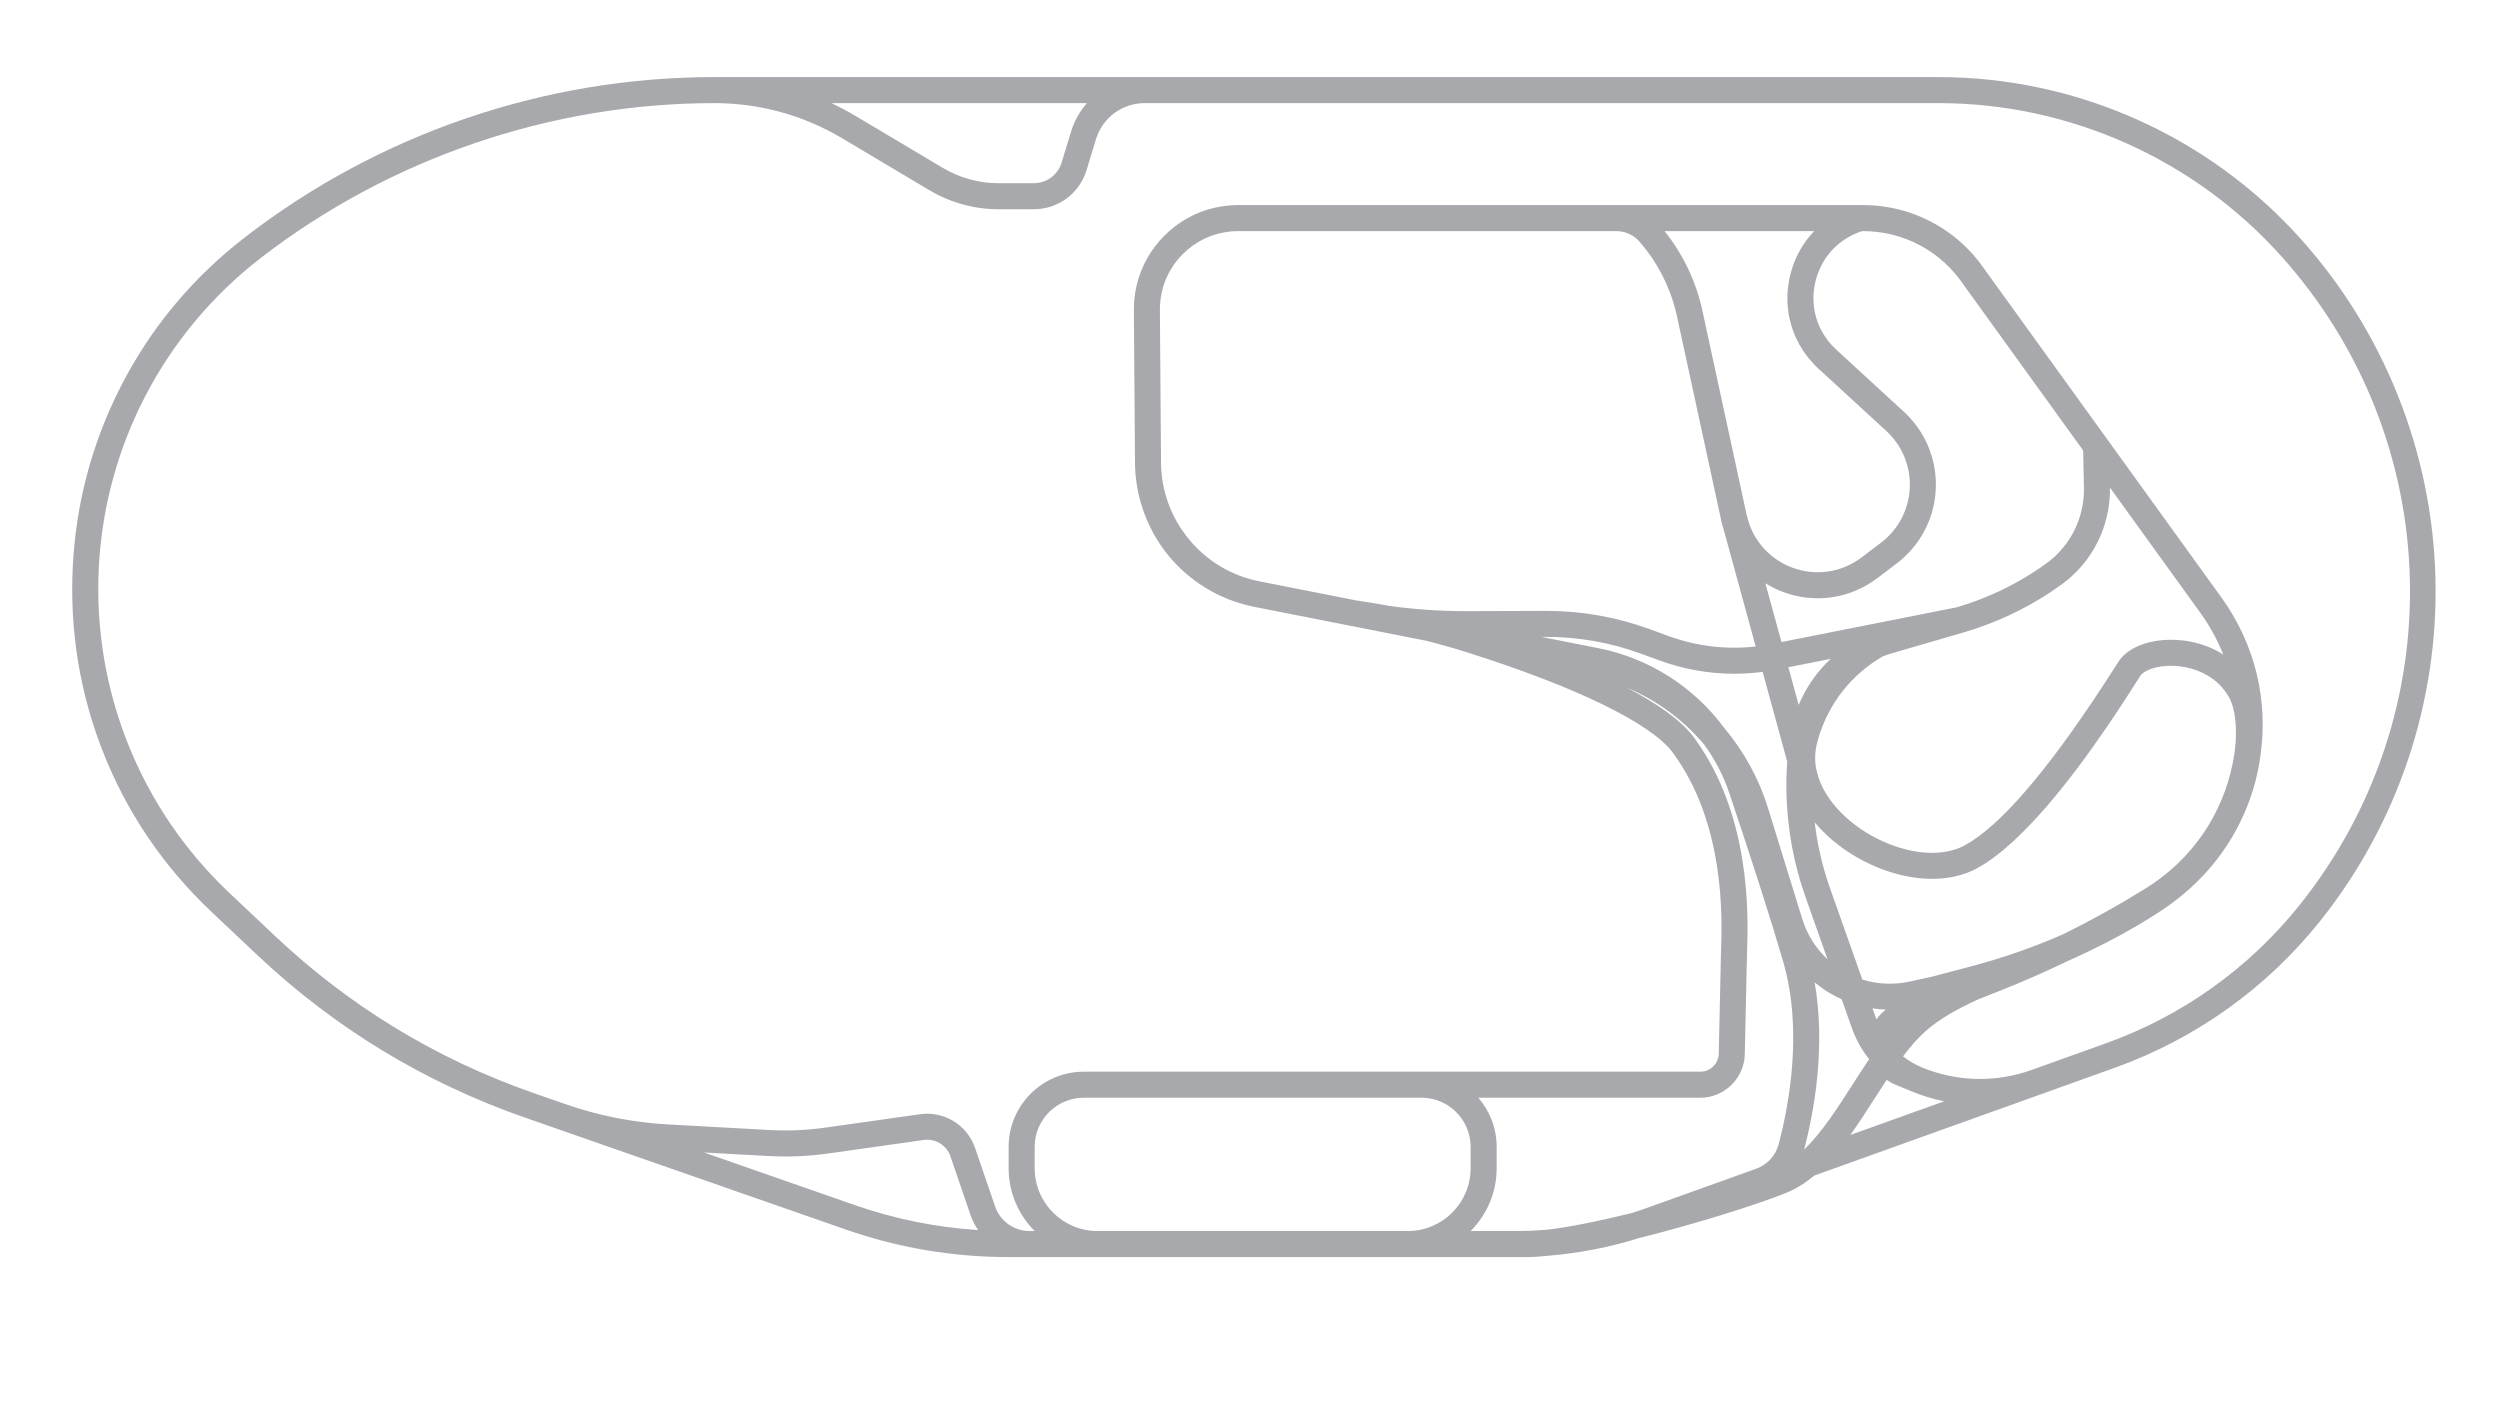 <?xml version="1.0" encoding="UTF-8"?>
<svg id="Inactive_Configs" data-name="Inactive Configs" xmlns="http://www.w3.org/2000/svg" viewBox="0 0 1920 1080">
  <path d="M1870.388,443.023c-2.645-95.793-39.29-187.881-103.185-259.301-70.801-79.137-172.308-124.525-278.492-124.525h-939.891c-64.959,0-129.069,10.633-190.55,31.605s-118.725,51.733-170.143,91.43c-40.428,31.212-72.549,69.836-95.471,114.798-21.996,43.143-34.368,89.701-36.773,138.381-2.406,48.681,5.316,96.232,22.95,141.333,18.378,47.004,46.535,88.606,83.688,123.652l35.028,33.04c59.335,55.97,128.472,97.973,205.492,124.843l24.527,8.558c.031.011.062.021.093.031l222.068,77.472c40.111,13.994,81.99,21.089,124.471,21.089h398.799c4.963,0,10.739-.398,17.138-1.125,23.261-1.951,46.187-6.45,68.518-13.451,42.928-10.67,88.074-24.867,112.033-34.262,8.225-3.225,15.705-7.958,22.639-13.75l231.039-82.863c61.858-22.187,116.251-61.039,157.299-112.357,59.857-74.836,91.367-168.805,88.723-264.598ZM834.761,79.197c-5.457,6.209-9.678,13.637-12.221,21.983l-7.209,23.665c-2.889,9.482-11.491,15.854-21.404,15.854h-27.069c-15.049,0-29.839-4.068-42.771-11.764l-67.281-40.038c-5.951-3.541-12.059-6.774-18.296-9.7h196.252ZM540.651,885.105l49.578,2.733c15.294.84,30.743.183,45.912-1.962l73.298-10.362c8.95-1.262,17.571,4.023,20.498,12.576l15.368,44.907c1.445,4.222,3.44,8.141,5.887,11.691-32.331-2.073-64.15-8.514-94.874-19.232l-115.667-40.352ZM842.838,945.43c-26.581,0-48.205-21.625-48.205-48.205v-16.447c0-20.804,16.925-37.729,37.728-37.729h259.345c20.804,0,37.729,16.925,37.729,37.729v16.447c0,26.58-21.625,48.205-48.205,48.205h-238.392ZM1129.436,945.43c12.35-12.35,19.999-29.401,19.999-48.205v-16.447c0-14.415-5.323-27.602-14.09-37.729h170.558c18.401,0,33.696-14.966,34.096-33.361.621-28.7,1.42-65.371,1.698-77.087.022-.959.059-2.089.1-3.379.805-25.481,3.253-103.022-40.917-162.967-9.811-13.314-28.753-26.241-51.302-38.053,22.981,9.687,43.224,24.665,59.138,43.507,8.258,11.301,14.875,23.919,19.448,37.54,18.359,54.683,32.251,98.136,41.29,129.155,15.373,52.756,4.431,110.598-3.46,140.38-2.312,8.726-8.782,15.762-17.304,18.819l-84.442,30.286c-3.73,1.338-7.481,2.591-11.249,3.776-24.356,6.001-47.452,10.724-64.713,12.724-8.261.688-16.566,1.041-24.904,1.041h-33.946ZM947.616,440.326c-33.057-14.539-55.647-47.566-55.934-84.794l-.879-117.452c-.083-11.101,2.82-21.756,8.339-31.055,2.509-4.227,5.558-8.174,9.112-11.755,9.953-10.028,22.802-16.114,36.675-17.478,1.982-.195,3.985-.294,6.003-.294h290.421c6.806,0,13.278,2.938,17.76,8.06,13.343,15.252,22.916,33.577,27.833,53.214.328,1.309.635,2.624.921,3.944l34.032,157.019.058.263.025.091c.546,2.461,1.209,4.875,1.981,7.239l24.403,89.162c-22.455,2.548-45.247-.117-66.585-7.897l-14.963-5.457c-25.454-9.281-52.08-13.984-79.163-13.984-.266,0-.535 0-.801.001l-59.448.204c-.496.002-.987.002-1.482.002-19.829,0-39.716-1.371-59.393-4.077-.76-.144-1.521-.283-2.281-.424-.732-.136-1.464-.275-2.197-.408-.214-.039-.428-.078-.642-.117-.642-.116-1.285-.224-1.928-.338-.396-.07-.792-.139-1.189-.208-.695-.121-1.39-.247-2.085-.366-.133-.023-.267-.046-.4-.069-1.029-.175-2.059-.34-3.088-.51-.184-.03-.368-.061-.553-.091-.602-.098-1.204-.202-1.806-.298-.062-.01-.123-.02-.185-.03-1.88-.3-3.761-.591-5.643-.873l-3.073-.459-74.479-14.683c-6.765-1.334-13.245-3.392-19.367-6.084ZM1623.425,550.373c1.014-1.517,2.002-3.002,2.961-4.451s1.891-2.864,2.793-4.24c.902-1.376,1.774-2.712,2.615-4.006.841-1.294,1.652-2.545,2.43-3.751,2.334-3.616,4.378-6.815,6.093-9.501,1.574-2.465,2.801-4.386,3.638-5.658,2.29-3.48,11.93-8.074,26.17-7.38,6.987.339,30.679,3.14,42.176,24.951,4.337,8.227,6.271,23.337,3.89,41.43-.366,2.522-.796,5.045-1.292,7.567-7.976,40.553-31.686,74.923-66.763,96.778-20.45,12.742-41.599,24.503-63.261,35.212-22.862,10.078-46.872,18.462-71.758,25.017l-29.899,7.874-16.517,3.607c-12.562,2.742-25.042,2.026-36.443-1.55l-24.781-70.044c-5.794-16.377-9.726-33.403-11.803-50.654,2.676,3.207,5.616,6.326,8.809,9.34.044.042.088.084.132.126.471.443.951.882,1.433,1.321.404.369.81.738,1.22,1.103.259.229.52.457.781.684.7.612,1.41,1.217,2.129,1.815.042.035.084.07.126.105,9.132,7.586,19.705,14.103,31.23,19.083.243.105.487.208.73.312.806.342,1.615.677,2.43,1.005.339.136.678.273,1.018.406.266.104.528.214.795.317.651.251,1.302.489,1.954.728.112.041.224.085.337.126,1.107.402,2.213.785,3.318,1.152.094.031.188.06.282.091,1.04.343,2.079.669,3.117.98.108.032.215.065.323.097,4.803,1.428,9.571,2.523,14.266,3.283.007.001.014.002.021.003,1.152.186,2.3.351,3.443.497.19.025.381.051.571.075,1.016.124,2.029.233,3.037.325.545.051,1.087.091,1.629.133.384.029.767.055,1.149.079,11.263.731,21.78-.568,31.182-3.858.019-.007.038-.013.056-.019.597-.209,1.19-.426,1.777-.652.371-.141.736-.29,1.103-.438.58-.235,1.157-.473,1.727-.723.638-.279,1.27-.567,1.896-.866.27-.13.54-.261.808-.394.837-.415,1.667-.841,2.479-1.292,34.051-18.895,72.386-69.239,98.048-106.698,1.116-1.629,2.208-3.233,3.274-4.809,1.066-1.576,2.107-3.125,3.122-4.641ZM1441.079,782.855l-2.977-8.415c3.382.51,6.791.836,10.216.959-2.825,2.116-5.263,4.624-7.239,7.456ZM1381.396,541.404l-7.929-28.969,32.519-6.446c-10.574,9.865-18.979,21.916-24.591,35.415ZM1372.576,584.943c-2.484,35.12,2.303,70.763,14.047,103.956l16.927,47.844c-8.804-8.187-15.634-18.753-19.451-31.118l-26.196-84.854c-7.076-22.921-18.62-43.768-33.583-61.584-23.198-31.359-57.558-53.679-96.84-61.423l-43.625-8.6,3.07-.011c25.006-.1,49.564,4.212,73.044,12.773l14.963,5.457c18.334,6.685,37.608,10.061,56.952,10.06,7.28,0,14.57-.49,21.822-1.451l18.872,68.951ZM1393.659,754.48c3.824,3.176,7.913,6.071,12.27,8.613,2.765,1.613,5.599,3.065,8.487,4.367l7.828,22.127c3.086,8.721,7.605,16.752,13.256,23.847-4.249,6.295-8.383,12.747-12.472,19.132-11.74,18.328-23.748,37.064-37.435,50.306,7.337-28.026,16.822-78.264,8.065-128.391ZM1439.87,843.353c3.055-4.769,6.068-9.47,9.079-14.042,2.146,1.531,4.501,2.845,7.058,3.891l12.791,5.229c7.902,3.231,16.025,5.695,24.265,7.393l-72.021,25.83c6.53-9.104,12.713-18.753,18.828-28.301ZM1671.094,491.411c-7.3-.353-14.283.329-20.539,1.893-10.426,2.607-18.83,7.666-23.307,14.468-.761,1.158-1.834,2.833-3.189,4.953-.193.303-.393.615-.597.935-2.954,4.626-5.874,9.14-8.759,13.543-43.273,66.046-78.709,107.004-105.427,121.83-.815.452-1.656.869-2.509,1.27-.292.137-.589.266-.886.396-.572.253-1.152.493-1.74.724-.357.14-.713.281-1.076.413-.592.215-1.195.411-1.802.604-.664.211-1.336.407-2.016.591-.485.132-.969.264-1.461.383-.537.128-1.081.244-1.627.356-.406.084-.814.163-1.225.238-.567.104-1.135.206-1.71.293-.448.068-.903.121-1.356.179-.858.11-1.725.201-2.6.275-.615.051-1.23.102-1.854.135-.412.023-.827.037-1.242.052-.848.029-1.7.048-2.563.046-.178-0-.355.003-.534.002-9.782-.107-20.465-2.261-31.388-6.464-26.122-10.049-47.603-29.882-54.819-50.588l-2.074-7.578c-1.146-6.338-1.069-13.173.888-20.413.247-.914.5-1.818.76-2.714,7.824-27.055,25.736-49.368,49.498-63.121,2.26-.879,4.566-1.675,6.927-2.362l54.941-15.982c23.657-6.882,45.985-17.179,66.511-30.662,2.932-1.926,5.828-3.917,8.685-5.973,23.972-17.245,37.959-45.135,37.459-74.648l69.292,95.998c7.313,10.132,13.222,20.932,17.7,32.186-10.405-6.64-22.865-10.602-36.363-11.257ZM1507.786,218.37l.088.129,89.545,124.057,1.956,2.71c.392.543.593,1.21.565,1.879l-.013.303v0l.54,27.164c.043,2.16-.014,4.309-.167,6.441-1.485,20.61-12.022,39.648-28.974,51.844-1.309.941-2.626,1.868-3.952,2.78-.547.376-1.101.739-1.651,1.11-.783.529-1.563,1.063-2.353,1.581-.631.415-1.27.815-1.905,1.223-.716.46-1.429.927-2.15,1.38-.646.405-1.301.797-1.951,1.195-.718.44-1.433.888-2.156,1.32-.652.39-1.313.766-1.969,1.15-.728.425-1.452.857-2.184,1.274-.654.372-1.315.731-1.972,1.096-.744.414-1.484.834-2.232,1.239-.657.356-1.321.698-1.981,1.047-.755.399-1.507.805-2.266,1.195-.666.343-1.34.672-2.01,1.008-.761.382-1.52.771-2.286,1.144-.666.325-1.338.636-2.008.954-.777.369-1.551.745-2.332,1.105-.673.311-1.353.608-2.029.912-.784.353-1.565.711-2.354,1.055-.684.298-1.374.583-2.061.875-.788.334-1.573.674-2.365 1-.694.285-1.394.557-2.091.835-.791.316-1.58.638-2.375.945-.707.273-1.419.533-2.129.799-.792.297-1.582.6-2.378.888-.718.26-1.442.507-2.163.76-.794.279-1.586.563-2.384.833-.725.245-1.455.477-2.183.715-.802.262-1.602.53-2.407.784-.729.23-1.463.446-2.195.668-.753.229-1.504.462-2.26.683l-26.526,5.258c-.002 0-.004.001-.006.001l-107.891,21.385-12.35-45.123c4.32,2.685,8.944,4.967,13.837,6.777,24.397,9.025,51.336,5.032,72.063-10.68l14.958-11.338c1.125-.853,2.222-1.733,3.291-2.64.535-.454,1.062-.914,1.582-1.38,15.088-13.532,24.158-32.502,25.122-52.947.299-6.345-.192-12.622-1.423-18.707-3.145-15.551-11.121-29.85-23.076-40.831l-51.969-47.73c-4.984-4.577-8.963-9.873-11.859-15.631-3.686-7.329-5.616-15.407-5.629-23.706-.006-4.15.467-8.355,1.44-12.549,1.358-5.851,3.598-11.292,6.592-16.187,3.593-5.874,8.272-10.961,13.814-15.027,4.618-3.388,9.837-6.065,15.526-7.897h.767c30.884,0,59.641,15.279,76.926,40.871ZM1375.974,207.232c-.481,1.594-.913,3.214-1.294,4.857-.381,1.643-.707,3.287-.976,4.931-.27,1.643-.485,3.286-.645,4.925-.48,4.918-.468,9.809.018,14.615.162,1.602.377,3.195.643,4.776.133.791.28,1.578.439,2.363,3.027,14.909,10.721,28.687,22.522,39.526l51.969,47.73c12.256,11.255,18.835,27.244,18.051,43.865s-8.839,31.919-22.1,41.971l-14.958,11.338c-15.257,11.566-35.086,14.504-53.042,7.861-16.099-5.956-28.305-18.751-33.585-34.817l-1.625-5.937-33.976-156.757c-4.825-22.26-14.815-43.204-29.002-60.982h114.879c-7.917,8.236-13.878,18.338-17.318,29.733ZM1766.046,695.129c-38.733,48.426-90.061,85.088-148.432,106.023l-57.437,20.6c-1.703.611-3.416,1.181-5.137,1.71-25.821,7.941-53.552,6.727-78.674-3.543-5.373-2.197-10.351-5.123-14.839-8.636,5.541-7.337,11.235-13.925,17.299-19.34,10.35-9.241,24.024-16.865,39.905-24.228l18.141-7.182c17.104-6.771,33.994-14.198,50.606-22.222,2.605-1.162,5.23-2.353,7.871-3.569,14.53-6.692,29.573-14.253,44.927-23.233.256-.15.512-.3.768-.45.944-.554,1.888-1.115,2.834-1.68.409-.244.819-.489,1.227-.734.793-.478,1.588-.962,2.383-1.447.493-.301.988-.602,1.479-.904.735-.453,1.47-.913,2.206-1.373.514-.321,1.031-.641,1.543-.965.801-.505,1.603-1.019,2.405-1.533.43-.275.862-.548,1.29-.824,1.231-.795,2.463-1.599,3.697-2.414,2.73-1.804,5.363-3.643,7.901-5.512,38.079-28.039,55.019-62.89,62.543-87.912.565-1.878,1.094-3.76,1.586-5.641,1.618-6.181,2.84-12.36,3.679-18.419,6.601-43.555-3.866-86.935-29.844-122.924l-95.809-132.734-85.893-118.998c-2.628-3.879-5.472-7.562-8.512-11.038-18.995-21.724-45.604-35.352-74.434-38.023-1.153-.107-2.31-.196-3.47-.268s-2.323-.125-3.489-.161c-1.166-.036-2.335-.054-3.506-.054h-479.927c-8.069,0-15.953,1.183-23.454,3.467-12.503,3.806-23.946,10.671-33.42,20.216-10.347,10.425-17.473,23.176-20.906,37.063-.025.099-.056.197-.08.296-.033.137-.058.278-.09.415-1.482,6.237-2.229,12.696-2.179,19.274l.438,58.506.441,58.947c.082,10.622,1.696,21.127,4.678,31.213,4.326,14.633,11.557,28.375,21.39,40.241.982,1.186,1.992,2.345,3.019,3.487,8.353,9.278,18.183,17.065,28.997,23.11,1.228.687,2.47,1.348,3.723,1.989,1.231.63,2.473,1.238,3.726,1.823,8.224,3.834,16.912,6.714,25.899,8.486l74.706,14.728.001 0,57.239,11.284c10.792,2.715,21.499,5.748,32.076,9.095,83.634,26.463,141.092,54.521,157.641,76.979,40.063,54.37,37.779,126.703,37.028,150.473-.043,1.349-.08,2.53-.104,3.534-.279,11.733-1.078,48.42-1.7,77.129-.165,7.606-6.489,13.795-14.1,13.795h-473.541c-31.832,0-57.728,25.896-57.728,57.729v16.447c0,18.804,7.649,35.855,19.999,48.205h-3.95c-11.953,0-22.584-7.599-26.455-18.908l-15.369-44.907c-5.432-15.872-20.383-26.286-36.776-26.286-1.8,0-3.619.126-5.443.384l-73.298,10.362c-13.879,1.96-28.014,2.562-42.012,1.795l-78.361-4.32c-26.879-1.481-53.395-6.729-78.811-15.596l-24.527-8.556c-74.345-25.938-141.082-66.482-198.356-120.509l-35.028-33.04c-68.441-64.559-105.03-155.479-100.386-249.449,4.644-93.97,50.019-180.84,124.491-238.336,99.284-76.652,223.04-118.866,348.47-118.866,34.396,0,68.2,9.297,97.758,26.887l67.281,40.038c16.024,9.536,34.351,14.577,52.999,14.577h27.069c18.774,0,35.064-12.066,40.536-30.025l7.209-23.665c5.068-16.635,20.157-27.812,37.547-27.812h609.492c100.502,0,196.575,42.959,263.586,117.86,126.084,140.93,131.866,350.399,13.749,498.071Z" style="fill: #a7a9ac;"/>
</svg>
